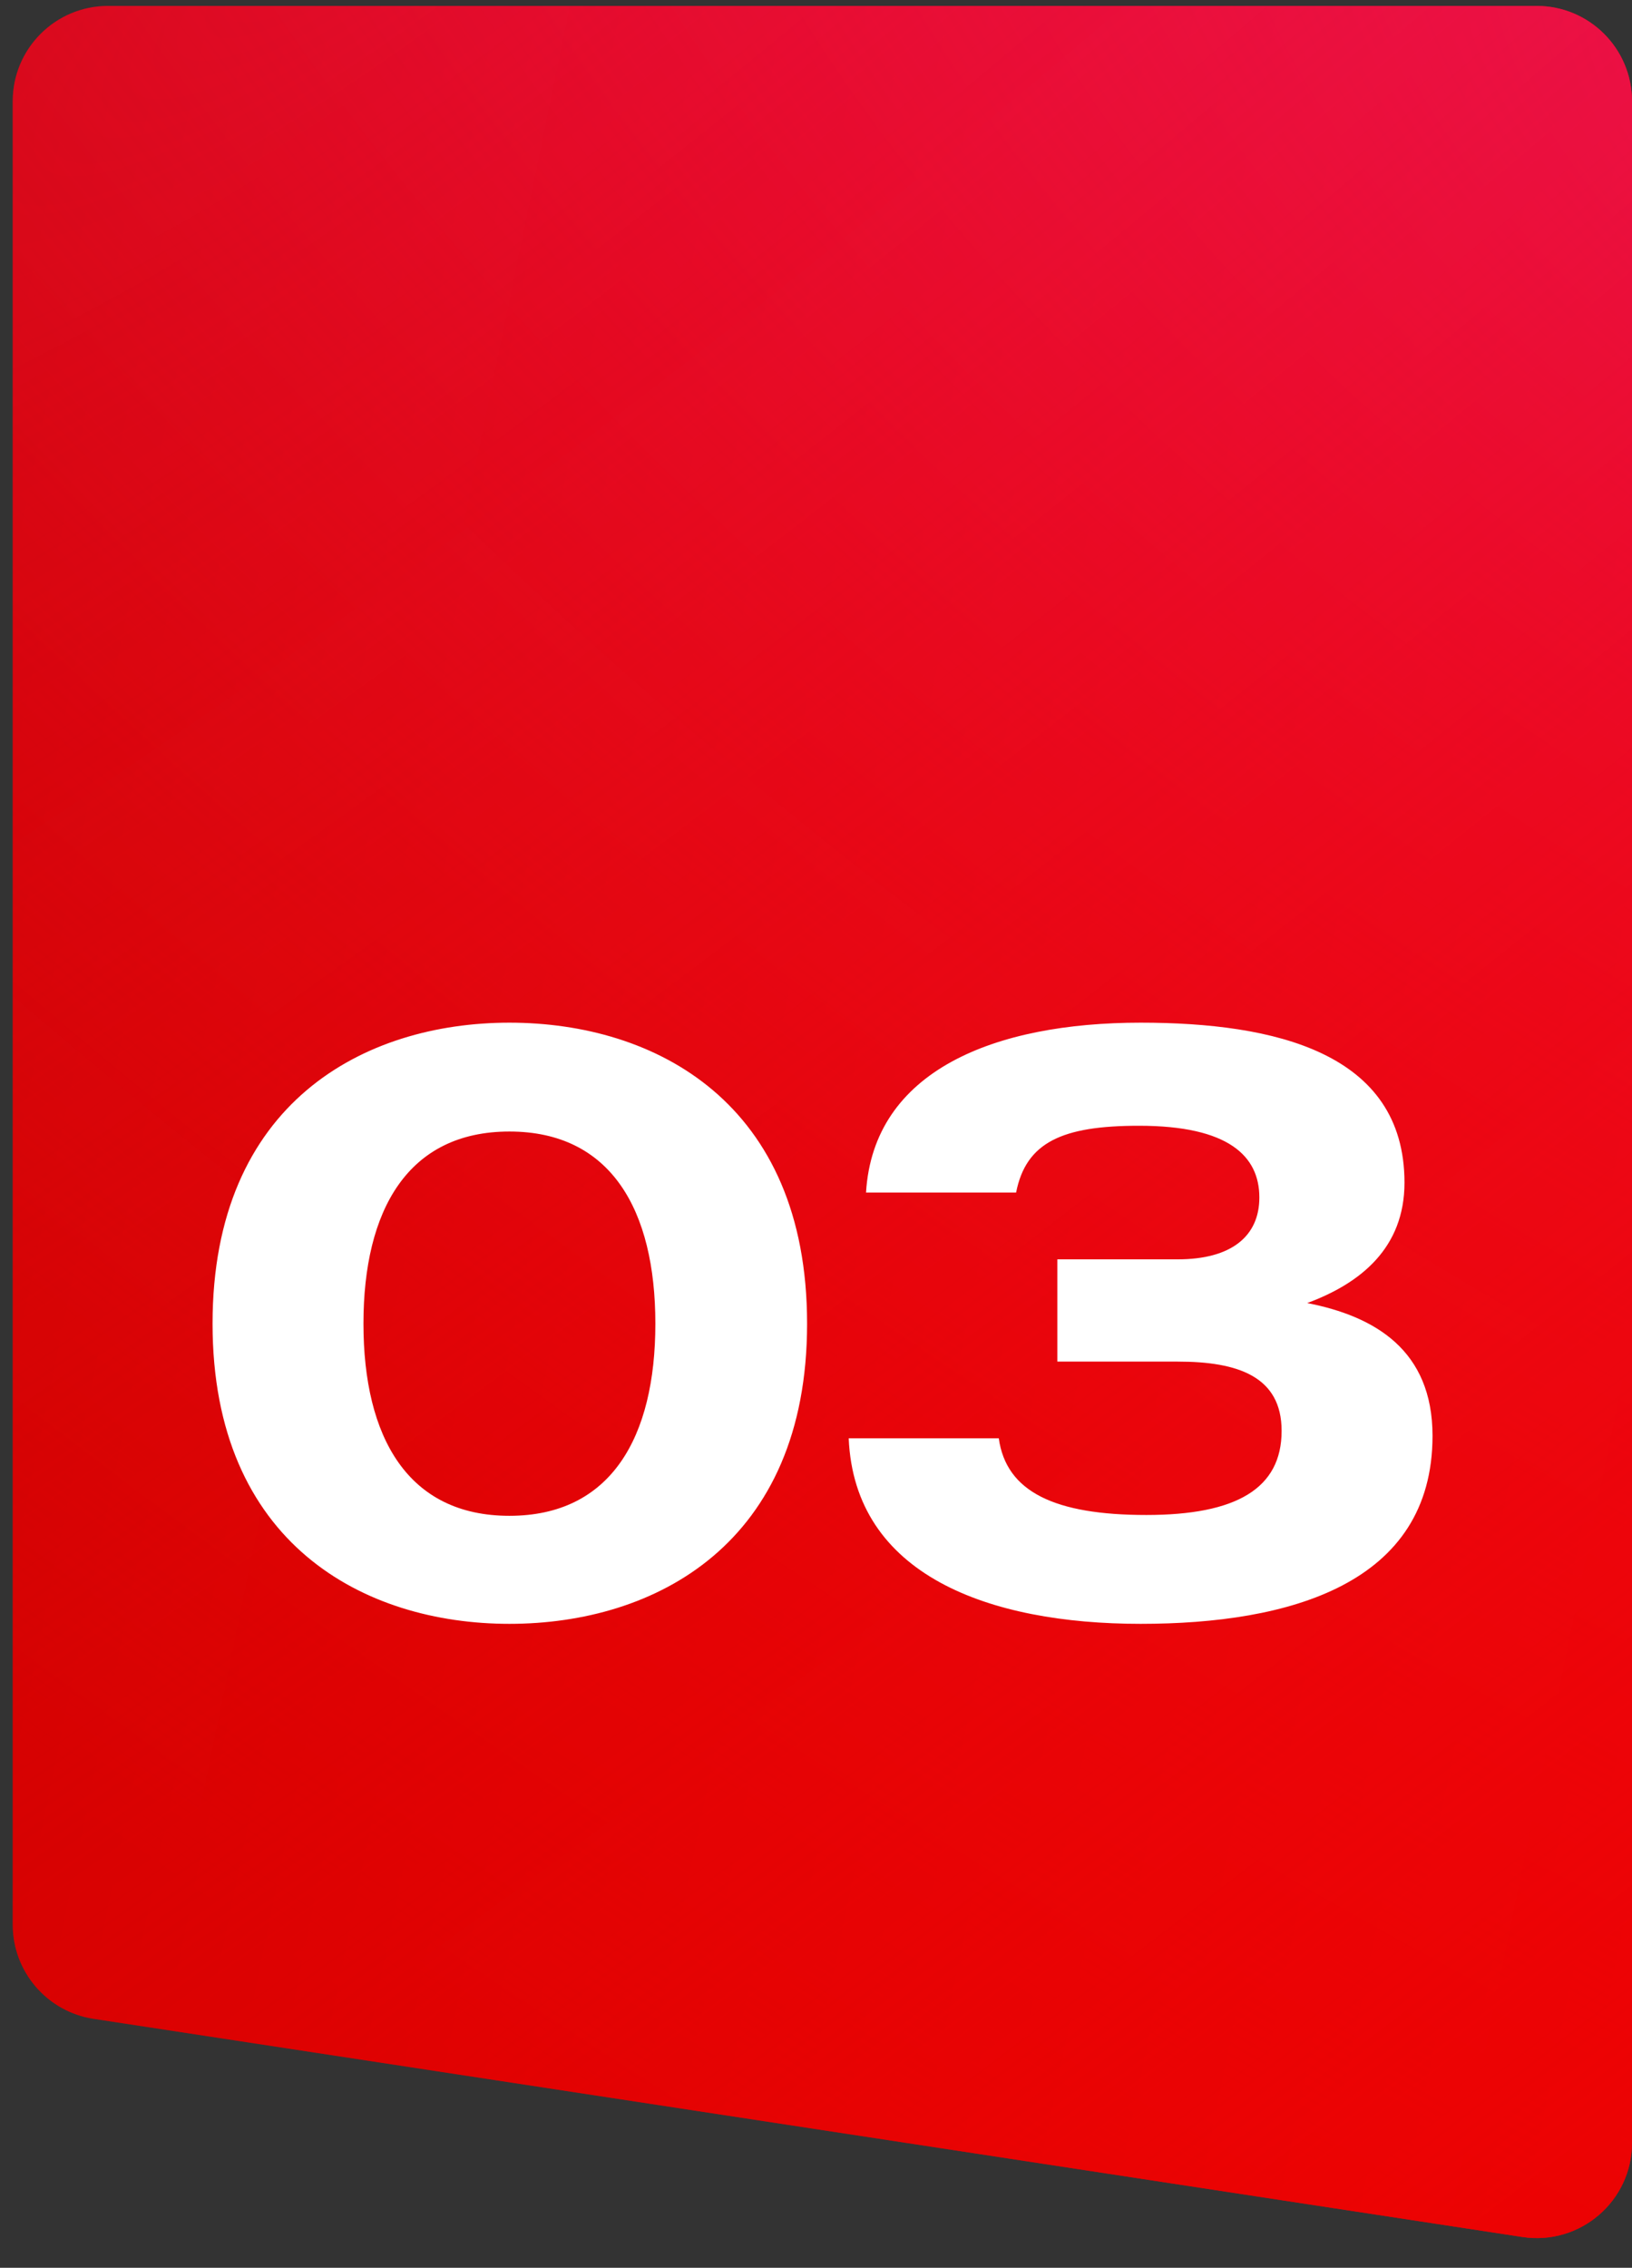 <svg xmlns="http://www.w3.org/2000/svg" width="95" height="132" viewBox="0 0 95 132" fill="none"><rect x="0" y="0" width="95" height="132" fill="#333333" stroke="none"/><path d="M0.741 5.892C0.741 2.829 3.224 0.346 6.287 0.346H89.454C92.517 0.346 95 2.829 95 5.892V124.723C95 128.12 91.975 130.718 88.617 130.206L5.45 117.509C2.742 117.095 0.741 114.766 0.741 112.026V5.892Z" fill="url(#paint0_linear_2441_2706)"></path><path d="M0.741 5.892C0.741 2.829 3.224 0.346 6.287 0.346H89.454C92.517 0.346 95 2.829 95 5.892V124.723C95 128.12 91.975 130.718 88.617 130.206L5.45 117.509C2.742 117.095 0.741 114.766 0.741 112.026V5.892Z" fill="url(#paint1_radial_2441_2706)"></path><path d="M0.741 5.892C0.741 2.829 3.224 0.346 6.287 0.346H89.454C92.517 0.346 95 2.829 95 5.892V124.723C95 128.12 91.975 130.718 88.617 130.206L5.45 117.509C2.742 117.095 0.741 114.766 0.741 112.026V5.892Z" fill="url(#paint2_radial_2441_2706)"></path><path d="M29.653 59.526C38.149 59.526 46.981 64.182 46.981 77.046C46.981 89.862 38.149 94.518 29.653 94.518C21.205 94.518 12.373 89.862 12.373 77.046C12.373 64.182 21.205 59.526 29.653 59.526ZM29.653 88.23C35.557 88.23 38.149 83.67 38.149 77.046C38.149 70.422 35.557 65.862 29.653 65.862C23.749 65.862 21.157 70.422 21.157 77.046C21.157 83.67 23.749 88.23 29.653 88.23ZM76.092 75.846C80.028 76.614 83.388 78.582 83.388 83.574C83.388 92.214 75.036 94.518 66.396 94.518C57.564 94.518 49.74 91.686 49.404 83.718H58.14C58.572 86.838 61.404 88.182 66.732 88.182C71.964 88.182 74.604 86.646 74.604 83.286C74.604 80.118 72.06 79.254 68.556 79.254H61.548V73.302H68.556C71.676 73.302 73.308 71.958 73.308 69.702C73.308 67.302 71.532 65.526 66.3 65.526C61.836 65.526 59.724 66.486 59.148 69.414H50.412C50.844 62.31 57.9 59.526 66.396 59.526C74.172 59.526 81.756 61.254 81.756 68.838C81.756 72.63 79.212 74.694 76.092 75.846Z" fill="white"></path><defs><linearGradient id="paint0_linear_2441_2706" x1="-166.719" y1="28.155" x2="131.423" y2="89.329" gradientUnits="userSpaceOnUse"><stop stop-color="#7D0404"></stop><stop offset="1" stop-color="#FF0000"></stop></linearGradient><radialGradient id="paint1_radial_2441_2706" cx="0" cy="0" r="1" gradientUnits="userSpaceOnUse" gradientTransform="translate(121.062 11.891) rotate(119.138) scale(142.147 331.685)"><stop stop-color="#EA196D"></stop><stop offset="1" stop-color="#FB0A0A" stop-opacity="0"></stop></radialGradient><radialGradient id="paint2_radial_2441_2706" cx="0" cy="0" r="1" gradientUnits="userSpaceOnUse" gradientTransform="translate(28.643 -14.513) rotate(48.761) scale(196.899 918.851)"><stop stop-color="#EA0303" stop-opacity="0"></stop><stop offset="1" stop-color="#EA0303"></stop></radialGradient></defs></svg>